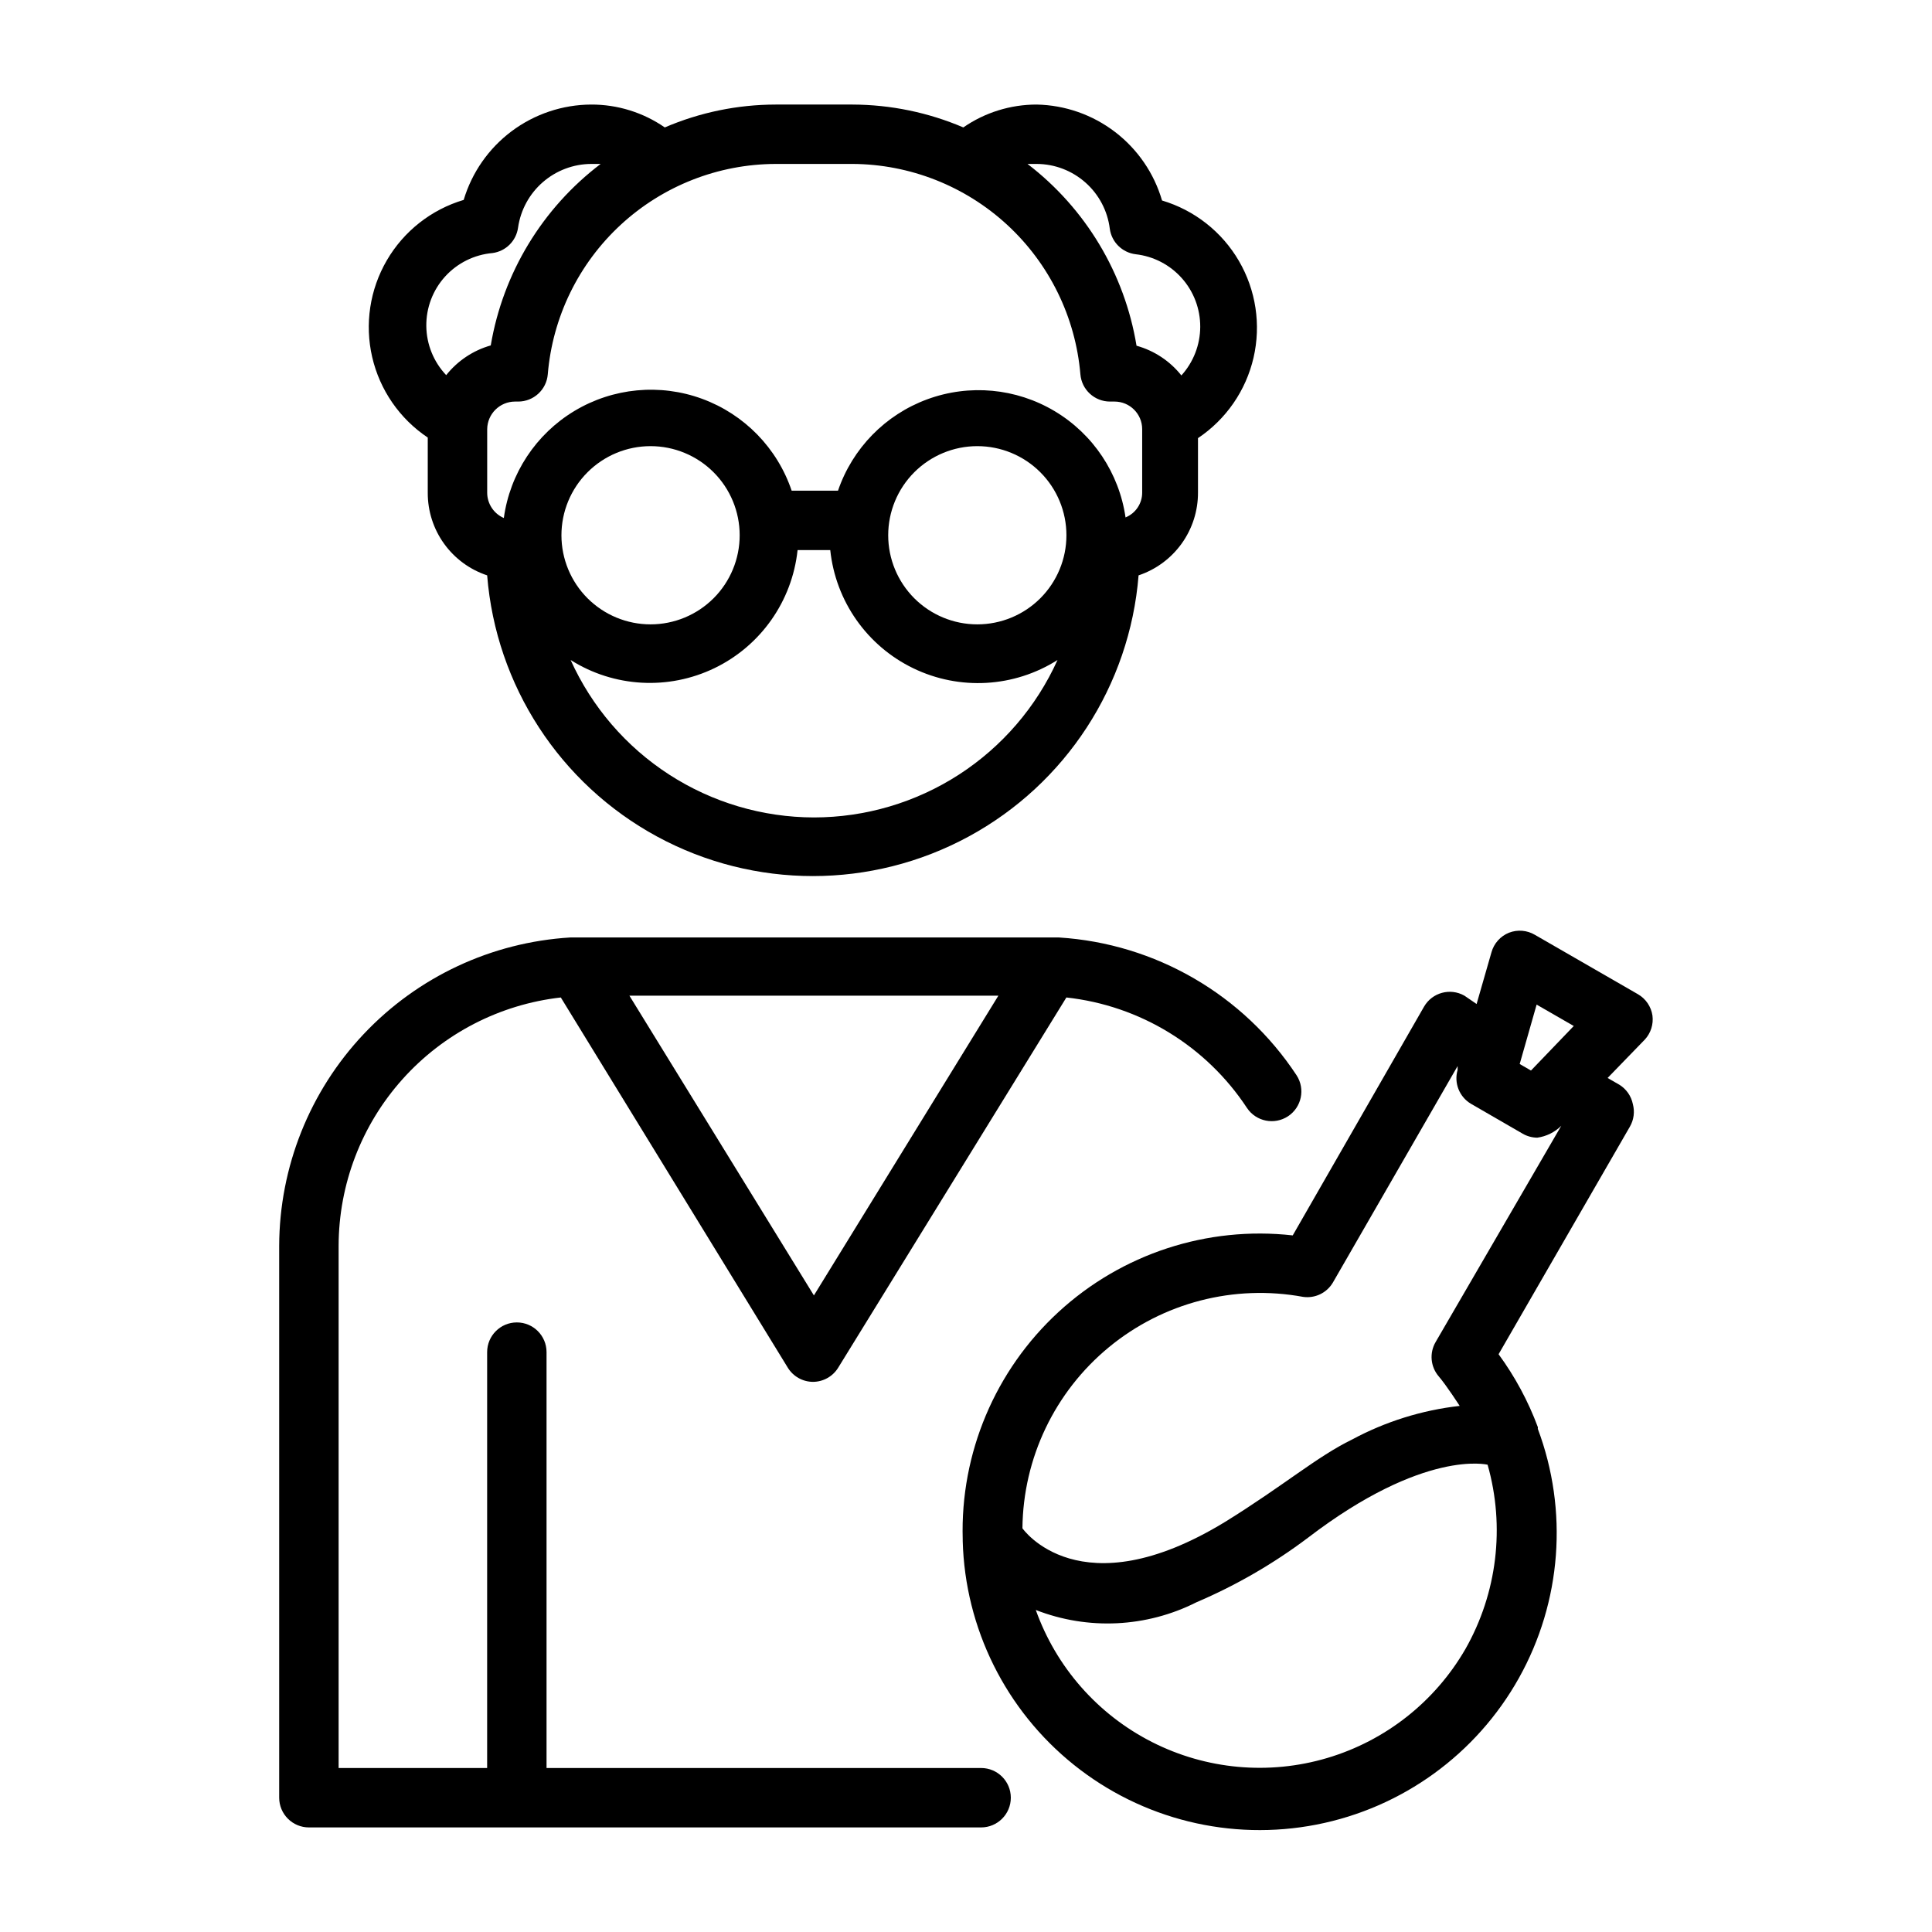 <?xml version="1.0" encoding="UTF-8"?>
<!-- Uploaded to: ICON Repo, www.iconrepo.com, Generator: ICON Repo Mixer Tools -->
<svg fill="#000000" width="800px" height="800px" version="1.1" viewBox="144 144 512 512" xmlns="http://www.w3.org/2000/svg">
 <g>
  <path d="m404.01 612.54h-115.17v-110.21c0-4.348-3.523-7.875-7.871-7.875s-7.871 3.527-7.871 7.875v110.21h-39.359v-138.39c0.031-16.281 6.047-31.984 16.906-44.121 10.855-12.133 25.797-19.852 41.977-21.688l60.141 98.086c1.422 2.336 3.957 3.766 6.691 3.777 2.734-0.012 5.269-1.441 6.691-3.777l60.457-98.086c19.52 2.141 37.07 12.879 47.863 29.281 2.402 3.594 7.25 4.578 10.863 2.207 3.617-2.379 4.637-7.231 2.281-10.863-14.09-21.391-37.41-34.918-62.977-36.527h-129.5 0.004c-20.84 1.262-40.414 10.41-54.742 25.59-14.332 15.18-22.344 35.246-22.406 56.121v146.26c0 2.09 0.832 4.09 2.309 5.566 1.473 1.477 3.477 2.309 5.566 2.309h178.14c4.348 0 7.875-3.527 7.875-7.875 0-4.348-3.527-7.871-7.875-7.871zm4.566-204.67-48.883 79.43-48.887-79.43z"/>
  <path d="m257.36 260.11v14.484c-0.016 4.84 1.496 9.562 4.324 13.492 2.828 3.93 6.824 6.867 11.418 8.391 2.336 29.203 19.277 55.246 45.031 69.215 25.75 13.969 56.82 13.969 82.57 0 25.754-13.969 42.695-40.012 45.031-69.215 4.602-1.539 8.598-4.492 11.426-8.434s4.34-8.676 4.32-13.527v-14.406c7.441-4.977 12.707-12.605 14.723-21.328 2.016-8.727 0.629-17.891-3.875-25.629-4.508-7.738-11.793-13.465-20.375-16.02-2.109-7.223-6.469-13.582-12.445-18.156-5.973-4.574-13.25-7.121-20.773-7.269-6.949-0.008-13.73 2.106-19.445 6.059-9.281-3.965-19.266-6.027-29.363-6.059h-20.387c-10.098 0.016-20.086 2.078-29.363 6.059-5.734-3.969-12.547-6.086-19.523-6.059-7.594 0.035-14.973 2.512-21.055 7.059-6.082 4.551-10.539 10.934-12.715 18.211-8.582 2.551-15.867 8.281-20.375 16.02-4.504 7.738-5.891 16.902-3.875 25.625 2.016 8.727 7.281 16.352 14.727 21.332zm102.34 100.52c-13.621-0.02-26.945-3.969-38.379-11.367-11.438-7.398-20.496-17.938-26.094-30.352 11.496 7.254 25.922 8.059 38.156 2.137 12.238-5.926 20.547-17.746 21.984-31.266h8.66c1.422 13.543 9.746 25.391 22.008 31.32 12.258 5.93 26.711 5.098 38.215-2.191-5.606 12.426-14.68 22.973-26.129 30.375-11.449 7.398-24.789 11.34-38.422 11.344zm-66.914-74.785v0.004c0-6.266 2.488-12.273 6.918-16.699 4.43-4.43 10.434-6.918 16.699-6.918 6.262 0 12.27 2.488 16.699 6.918 4.43 4.426 6.918 10.434 6.918 16.699 0 6.262-2.488 12.27-6.918 16.699-4.43 4.426-10.438 6.914-16.699 6.914-6.266 0-12.27-2.488-16.699-6.914-4.43-4.43-6.918-10.438-6.918-16.699zm110.21 23.617c-6.262 0-12.27-2.488-16.699-6.914-4.426-4.43-6.914-10.438-6.914-16.699 0-6.266 2.488-12.273 6.914-16.699 4.43-4.43 10.438-6.918 16.699-6.918 6.266 0 12.273 2.488 16.699 6.918 4.43 4.426 6.918 10.434 6.918 16.699 0 6.262-2.488 12.27-6.918 16.699-4.426 4.426-10.434 6.914-16.699 6.914zm15.742-122.02h0.004c4.762 0.02 9.352 1.773 12.918 4.934 3.562 3.156 5.856 7.504 6.445 12.227 0.477 3.555 3.293 6.336 6.852 6.773 4.727 0.531 9.086 2.793 12.246 6.348 3.16 3.555 4.894 8.152 4.871 12.91-0.023 4.754-1.801 9.336-4.996 12.859-3.031-3.816-7.191-6.57-11.887-7.875-3.152-19.148-13.48-36.375-28.891-48.176zm-69.191 0h20.387c15.203 0.082 29.828 5.848 41 16.156 11.172 10.312 18.082 24.43 19.379 39.578 0.332 4.102 3.762 7.254 7.875 7.242h1.18c4.043 0 7.32 3.277 7.32 7.32v16.848c-0.012 2.871-1.75 5.449-4.41 6.535-1.699-11.746-8.605-22.098-18.801-28.172-10.195-6.078-22.586-7.231-33.727-3.137-11.137 4.09-19.836 12.992-23.672 24.223h-12.281c-3.816-11.289-12.539-20.238-23.723-24.344s-23.625-2.926-33.84 3.211c-10.211 6.137-17.094 16.57-18.715 28.375-2.668-1.156-4.398-3.785-4.41-6.691v-16.848c0.043-4.055 3.344-7.32 7.398-7.32h0.789c4.113 0.012 7.543-3.141 7.871-7.242 1.262-15.16 8.164-29.297 19.344-39.617 11.18-10.32 25.82-16.07 41.035-16.117zm-75.02 23.617c3.527-0.469 6.301-3.242 6.769-6.769 0.676-4.66 3.004-8.926 6.559-12.016 3.551-3.09 8.098-4.805 12.805-4.832h2.519c-15.473 11.746-25.887 28.945-29.125 48.098-4.664 1.324-8.793 4.078-11.809 7.875-3.332-3.516-5.215-8.16-5.269-13.004-0.055-4.848 1.723-9.531 4.977-13.121 3.258-3.586 7.746-5.812 12.574-6.231z"/>
  <path d="m581.92 413.14c-0.352-2.379-1.773-4.469-3.859-5.668l-27.316-15.742c-2.078-1.223-4.602-1.426-6.848-0.551-2.273 0.914-3.988 2.832-4.644 5.195l-3.938 13.699-3.227-2.207c-3.762-2.137-8.543-0.836-10.703 2.91l-34.797 60.617c-22.664-2.543-45.316 4.871-62.094 20.32s-26.031 37.414-25.363 60.211v0.473c0.625 23.141 11.402 44.832 29.469 59.309 18.066 14.477 41.586 20.266 64.309 15.828 22.719-4.438 42.336-18.648 53.629-38.855 11.297-20.207 13.121-44.363 4.996-66.039 0.035-0.156 0.035-0.316 0-0.473-2.559-6.875-6.059-13.367-10.391-19.285l34.793-60.301c1.047-1.809 1.332-3.961 0.789-5.984-0.43-2.117-1.711-3.969-3.543-5.113l-3.148-1.812 9.918-10.234c1.547-1.707 2.266-4.012 1.969-6.297zm-49.594 167.91c-8.07 13.945-21.172 24.266-36.621 28.844-15.445 4.578-32.059 3.059-46.418-4.238-14.363-7.297-25.383-19.82-30.793-34.996 13.844 5.402 29.328 4.656 42.59-2.047 10.496-4.481 20.406-10.215 29.52-17.082 30.859-23.617 47.625-19.363 47.625-19.363v-0.004c4.668 16.43 2.539 34.043-5.902 48.887zm-7.871-81.398v0.004c-1.684 2.879-1.367 6.504 0.785 9.051 2.047 2.363 5.59 7.871 5.59 7.871-9.98 1.121-19.652 4.141-28.496 8.898-9.367 4.566-18.105 12.203-33.613 21.805-38.652 23.617-53.766 1.73-53.766 1.73 0.18-18.594 8.566-36.156 22.914-47.984s33.188-16.711 51.477-13.34c3.144 0.445 6.25-1.043 7.871-3.777l33.062-57.387v1.023c-1.008 3.449 0.453 7.141 3.543 8.973l13.617 7.871v0.004c1.191 0.707 2.551 1.086 3.938 1.102 2.41-0.328 4.648-1.434 6.375-3.148zm25.27-71.949-2.992-1.73 4.488-15.742 9.84 5.668z"/>
 </g>
</svg>